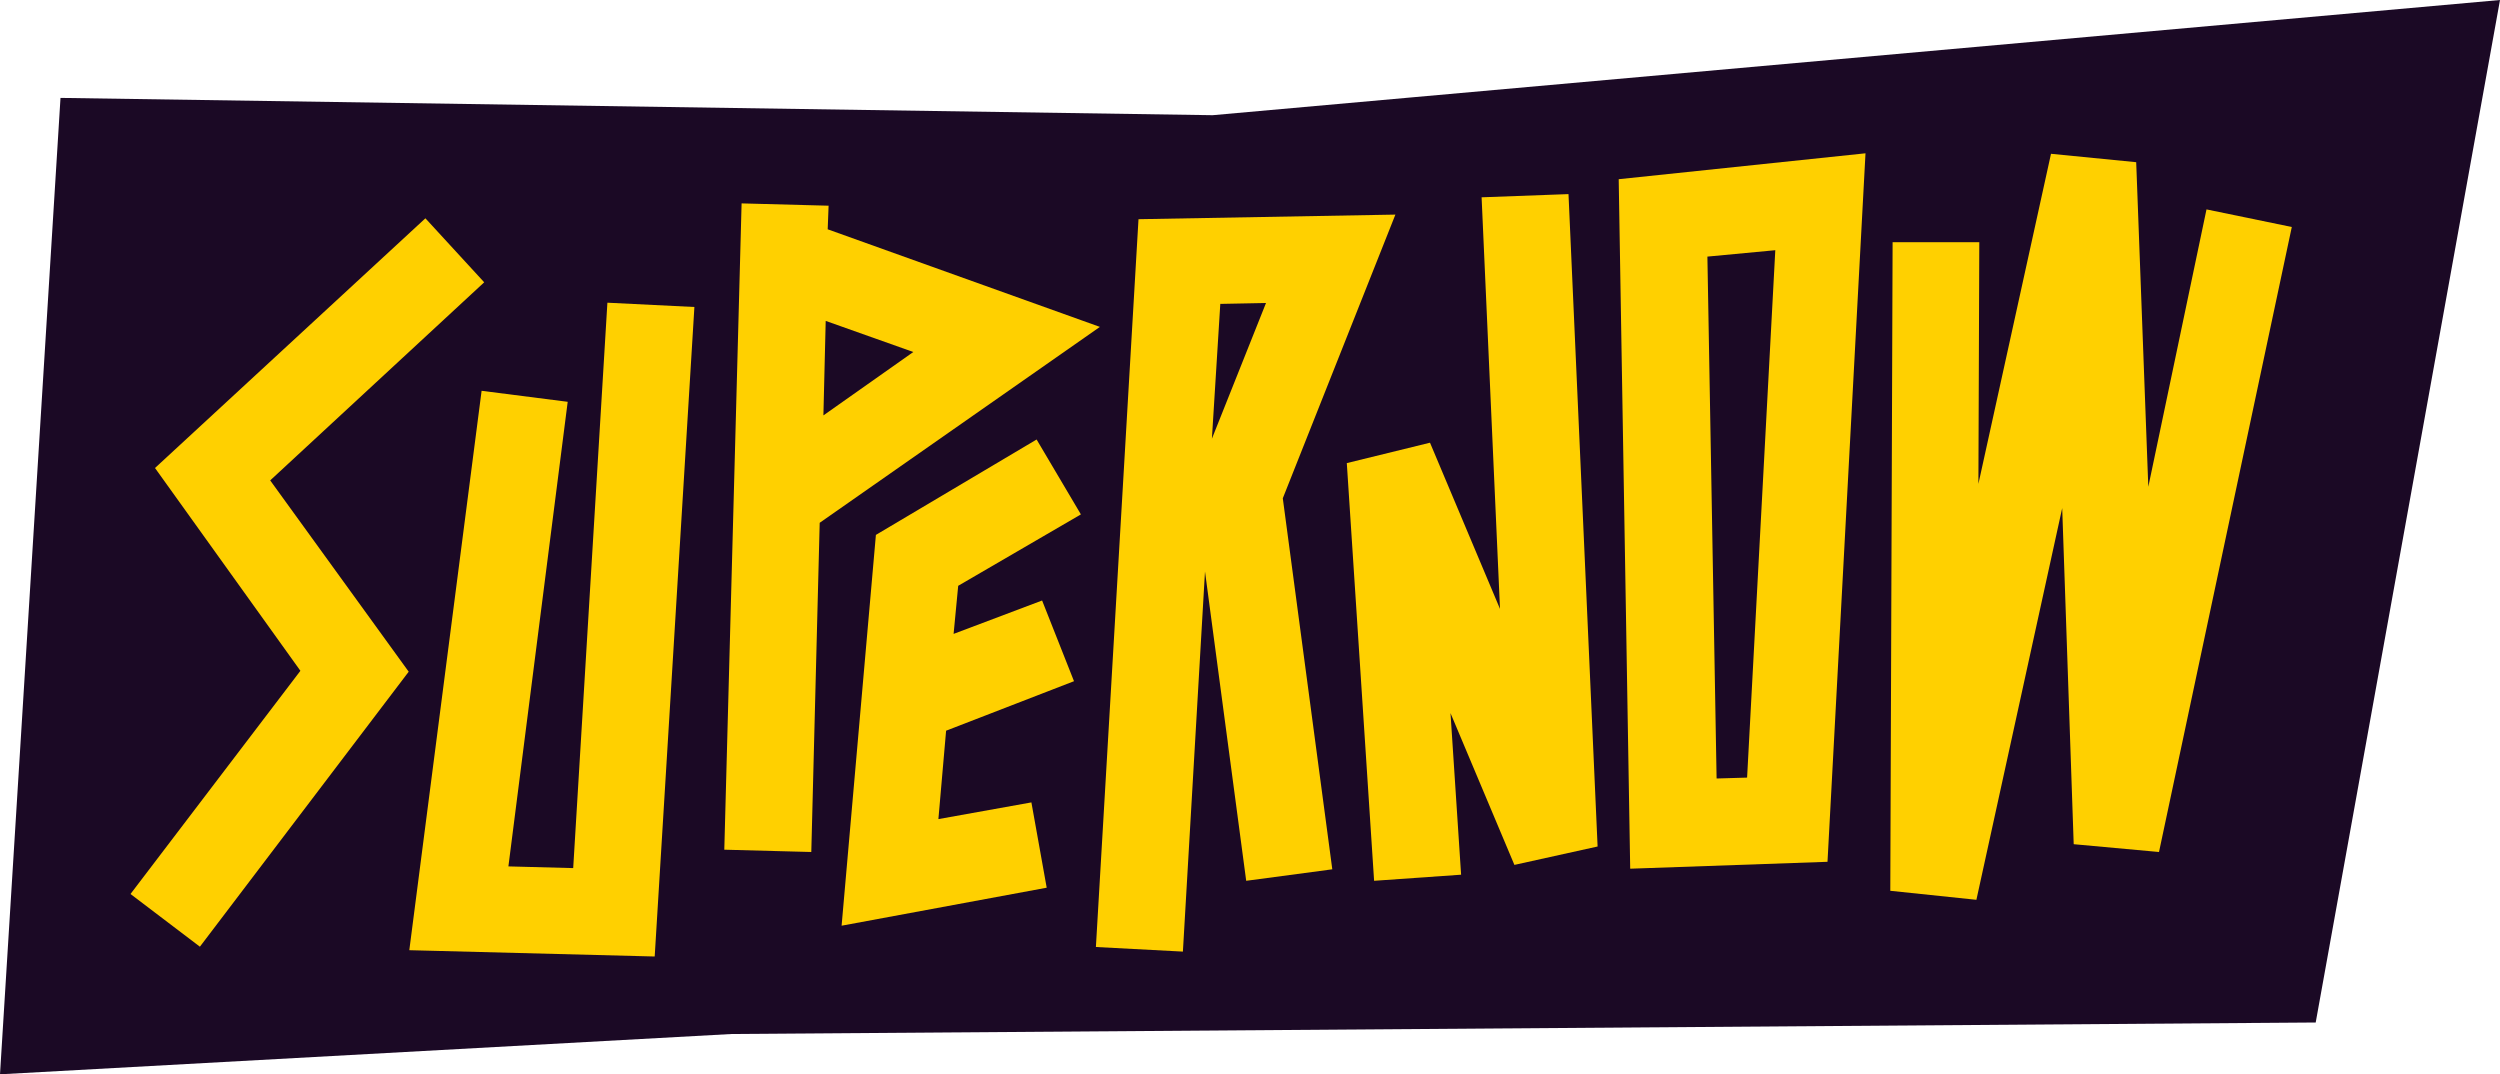 <?xml version="1.0" encoding="utf-8"?>
<!-- Generator: Adobe Illustrator 25.1.0, SVG Export Plug-In . SVG Version: 6.00 Build 0)  -->
<svg version="1.1" id="Layer_1" xmlns="http://www.w3.org/2000/svg" xmlns:xlink="http://www.w3.org/1999/xlink" x="0px" y="0px"
	 viewBox="0 0 2500 1074.3" style="enable-background:new 0 0 2500 1074.3;" xml:space="preserve">
<style type="text/css">
	.st0{fill:#1B0925;}
	.st1{fill:#FFD000;}
	.st2{fill:#D81233;}
	.st3{fill:#F57D00;}
	.st4{fill:#9100DC;}
	.st5{fill:#0FA00C;}
</style>
<g>
	<polygon class="st0" points="2315.7,1022.5 731.6,1034 0,1074.3 60.5,97.9 1212.6,115.2 2500,0 	"/>
	<g>
		<g>
			<polygon class="st1" points="1976.4,899.8 1890.3,890.8 1892.6,242.2 1979.3,242.2 1978.4,483.9 2051,153.8 2136.2,162.2 
				2148.3,486.8 2206.5,209.4 2291.8,227 2159,852 2073.7,844.2 2062.2,508.1 			"/>
		</g>
		<g>
			<polygon class="st1" points="1374.1,880.8 1346.8,463.1 1430,442.7 1500,608.9 1481.6,197.3 1568.5,194.1 1597.6,846.5 
				1514.4,864.9 1450.5,713.1 1461.1,874.7 			"/>
		</g>
		<g>
			<path class="st1" d="M1630.2,868.7l-11.5-689.5l246.8-25.9l-38,708.5L1630.2,868.7z M1707.4,256.6l9.2,521.9l30.5-0.9l28.2-527.4
				L1707.4,256.6z"/>
		</g>
	</g>
	<g>
		<g>
			<polygon class="st1" points="654.7,956.5 409.3,950.2 481.6,390.8 567.7,401.8 508.4,866.4 573.2,868.1 607.4,302.7 694.4,307 
							"/>
		</g>
		<polygon class="st1" points="1074,681.2 1042.1,600.5 953.6,633.9 958.2,585.8 1080.9,514.4 1036.6,439.5 875.9,534.9 
			841.6,925.7 1046.7,887.7 1031.4,802.4 938.4,819.1 946.1,730.7 		"/>
		<g>
			<path class="st1" d="M1182.9,951.6l-87-4.6l42.6-727.8l256.9-4.6l-112.6,283.7l49.5,371l-86.1,11.5l-41.2-309.3L1182.9,951.6z
				 M1220.3,303.9l-8.4,134.8l54.1-135.7L1220.3,303.9z"/>
		</g>
		<g>
			<polygon class="st1" points="199.9,946.7 130.5,894 300.4,670.8 155,468 425.4,218.3 484.2,282.3 270.2,480.4 408.7,671.7 			"/>
		</g>
		<path class="st1" d="M1099.9,326.9l-272.2-97.6l0.9-23.6l-87-2.3l-17.3,646.3l87,2.3l8.4-329.2L1099.9,326.9z M913.3,352
			l-89.9,63.4l2.3-94.5L913.3,352z"/>
	</g>
</g>
</svg>
